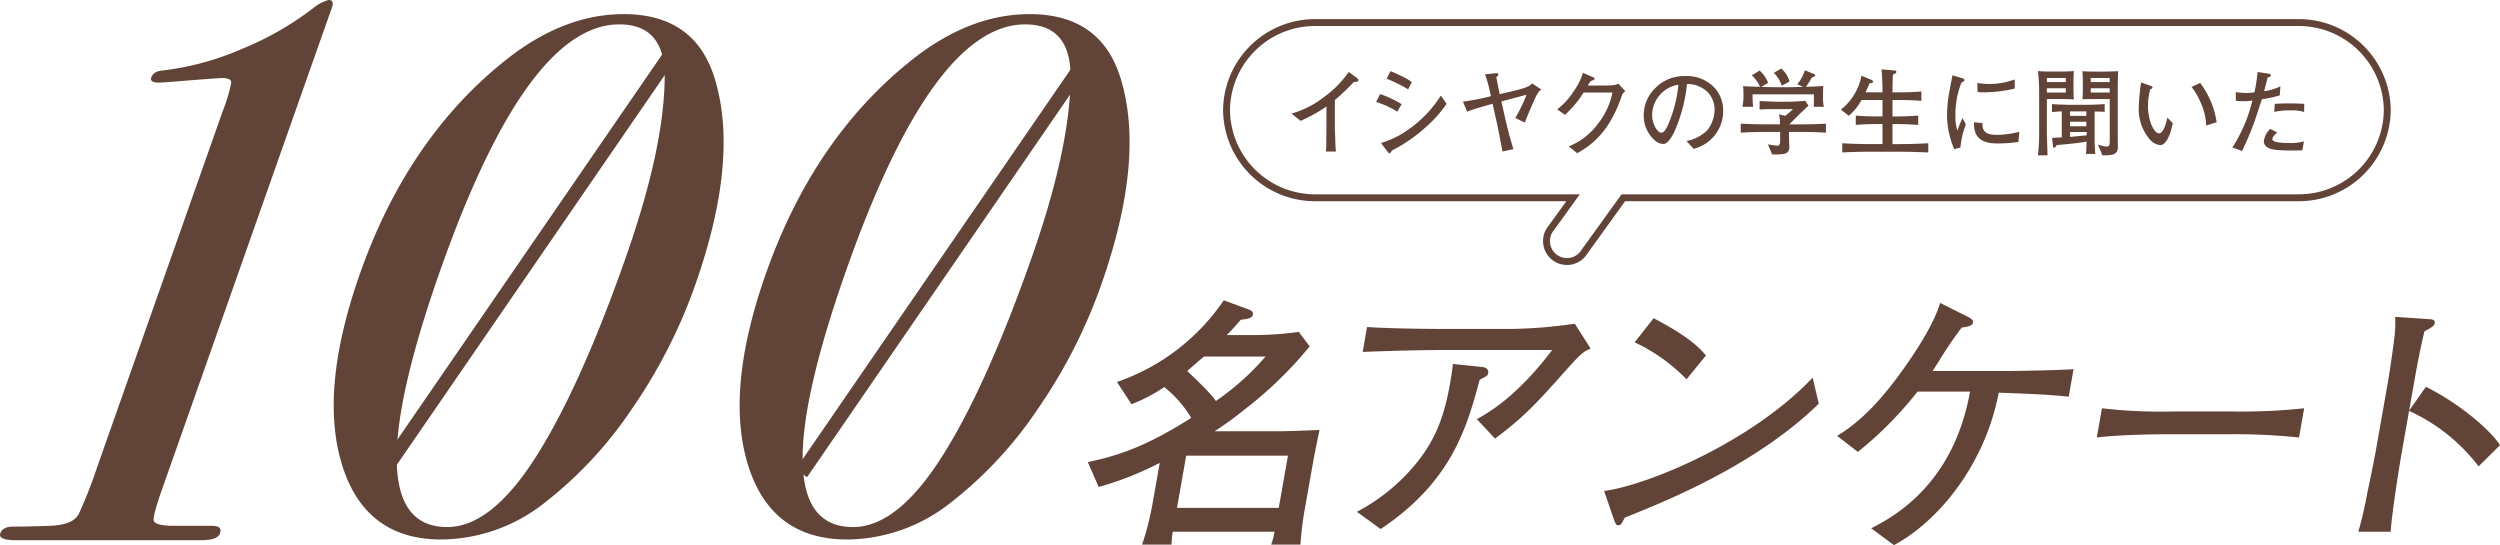 <svg xmlns="http://www.w3.org/2000/svg" viewBox="0 0 361.541 78.833"><defs><style>.cls-1{fill:#624338;}.cls-2,.cls-3{fill:none;stroke:#624338;stroke-miterlimit:10;}.cls-2{stroke-width:2px;}</style></defs><g id="レイヤー_2" data-name="レイヤー 2"><g id="レイヤー_1-2" data-name="レイヤー 1"><path class="cls-1" d="M183.838,78.756a11.7,11.7,0,0,0,.484-1.86H169.6a15.011,15.011,0,0,0-.174,1.86h-4.26a40.572,40.572,0,0,0,1.51-5.927l1.039-5.889a46.386,46.386,0,0,1-8.827,3.487l-1.572-3.6c4.864-1.008,8.894-2.557,14.954-6.393a16.453,16.453,0,0,0-3.9-4.454,23.669,23.669,0,0,1-4.737,2.479L161.53,55.24a30.739,30.739,0,0,0,15.447-11.816l3.563,1.317c.219.078.727.271.646.736-.095.543-.614.62-1.764.775-.881,1.047-1.449,1.627-2.016,2.208h3.487A49.183,49.183,0,0,0,187.83,48l1.567,2.092a56.812,56.812,0,0,1-9.528,9.22,49.628,49.628,0,0,1-4.218,3.06h8.792c1.937,0,4.436-.115,6.386-.193-.445,2.092-.805,3.913-.935,4.649l-1.072,6.082a49.854,49.854,0,0,0-.761,5.85Zm2.424-12.862H171.543l-1.333,7.554h14.719ZM174.109,51.56c-1.367,1.162-1.829,1.589-2.422,2.091,3.155,2.984,3.689,3.681,4.154,4.339a37.651,37.651,0,0,0,7.178-6.43Z"/><path class="cls-1" d="M213.982,54.926c-1.823,6.759-3.976,14.7-14.32,21.58l-3.434-2.49a27.7,27.7,0,0,0,8.539-6.956c2.921-3.558,4.126-7.035,4.928-11.581.153-.869.265-1.5.422-2.845l4.192.434c.857.08.964.593.915.87C215.153,54.333,215.028,54.372,213.982,54.926Zm12.7-1.621c-4.337,4.862-6.206,6.956-10.48,10.118l-2.628-2.806c4.1-2.213,7.651-5.731,10.894-10H208.734c-3.044,0-7.769.119-11.67.276l.634-3.6c3.087.2,7.857.277,11.374.277h9.448a70.636,70.636,0,0,0,9.224-.752l2.291,3.6C229.1,50.816,228.8,50.934,226.68,53.305Z"/><path class="cls-1" d="M234.987,74.843c-.1.155-.407.775-.506.891a.541.541,0,0,1-.467.232c-.272,0-.36-.154-.65-.929l-1.381-4.03c6.109-.813,21.125-6.9,30.158-16.387l.888,3.758C253.858,67.327,240.735,72.557,234.987,74.843Zm8.909-19.99a25.445,25.445,0,0,0-7.5-5.346l2.745-3.487c5.286,2.751,6.735,4.416,7.571,5.385Z"/><path class="cls-1" d="M289.05,56.79c-2.174,11.235-9.48,19.06-15.158,22.043l-3.288-2.44c2.894-1.473,11.886-6.121,14.289-19.758H277.3a52.952,52.952,0,0,1-8.625,8.717l-3-2.325c3.805-2.247,6.809-5.889,8.844-8.639,2.237-3.022,5.139-7.4,6.047-10.576l4.2,2.092c.141.077.628.387.567.736-.088.5-.683.581-1.641.735a56.45,56.45,0,0,0-3.405,5.037c-.262.387-.591.93-.8,1.239h10.961c1.318,0,7.845-.115,9.422-.271l-.7,3.991C296.137,57.022,291.245,56.868,289.05,56.79Z"/><path class="cls-1" d="M322.372,62.8H313.5c-.5,0-6.314,0-10.269.465l.745-4.223a72.326,72.326,0,0,0,10.105.464h8.871a83.154,83.154,0,0,0,10.268-.464l-.744,4.223A89.312,89.312,0,0,0,322.372,62.8Z"/><path class="cls-1" d="M358.444,67.444a26.32,26.32,0,0,0-10.051-8.02l-1.134,6.431c-.4,2.286-1.444,9.065-1.521,11.041h-4.687a54.245,54.245,0,0,0,1.315-5.694c.2-.891,1-4.8,1.145-5.618l1.783-10.111c.267-1.511.881-5.657,1.018-7.09a15.554,15.554,0,0,0,.063-2.557l5.089.349c.234,0,.724.077.634.581-.068.387-.542.658-1.483,1.162-.579,2.4-1.041,4.8-1.457,7.167l-.759,4.3,2.429-3.448c4.915,2.44,9.415,6.353,10.713,8.445Z"/><path class="cls-1" d="M31.814,77.143q-.348.981-2.747.979H2.315c-1.748,0-2.506-.326-2.274-.985s.857-.983,1.88-.983q2.411,0,5.189-.11,3.433-.108,4.269-1.695a64.852,64.852,0,0,0,2.685-6.837L32.2,16.1a23.193,23.193,0,0,0,1.245-4.155c.007-.438-.434-.658-1.317-.658q-.555,0-7.381.548c-.912.074-1.512.11-1.808.11-.885,0-1.236-.254-1.056-.767.207-.584.757-.913,1.656-.986a40.627,40.627,0,0,0,11.46-3.122A44.254,44.254,0,0,0,45.535.986,5.694,5.694,0,0,1,47.517,0C48.1,0,48.26.366,48,1.1l-.735,2.083q-.31.878-.7,1.971l-23.1,65.523q-1.39,3.945-1.239,4.6c.1.438.9.7,2.413.767h6.026Q32.2,76.04,31.814,77.143Z"/><path class="cls-1" d="M100.526,41.25a75.7,75.7,0,0,1-9.085,17.8A58.176,58.176,0,0,1,79.013,72.51a24.432,24.432,0,0,1-15.19,5.51q-11.021,0-14.36-10.809t2.6-27.656q6.874-19.5,20.9-30.73Q81.4,2.044,90.193,2.043q10.385,0,13.2,9.43Q106.917,23.131,100.526,41.25Zm-10.1-3.815Q96,21.648,96.124,11.367q.115-7.841-6.56-7.841-13.35,0-25.87,35.5-13.118,37.2.977,37.195,6.57,0,13.243-10.809Q84.037,55.557,90.429,37.435Z"/><path class="cls-1" d="M159.231,41.25a75.743,75.743,0,0,1-9.086,17.8A58.2,58.2,0,0,1,137.717,72.51a24.43,24.43,0,0,1-15.19,5.51q-11.02,0-14.36-10.809t2.6-27.656q6.876-19.5,20.9-30.73Q140.1,2.044,148.9,2.043q10.385,0,13.206,9.43Q165.621,23.131,159.231,41.25Zm-10.1-3.815q5.566-15.788,5.695-26.068.114-7.841-6.56-7.841-13.35,0-25.87,35.5-13.117,37.2.977,37.195,6.569,0,13.243-10.809Q142.738,55.557,149.133,37.435Z"/><line class="cls-2" x1="55.333" y1="68.443" x2="98.109" y2="6.223"/><line class="cls-2" x1="115.887" y1="68.443" x2="158.663" y2="6.223"/><path class="cls-1" d="M195.771,11.867a32.705,32.705,0,0,1-2.732,2.608v3.659c0,.97.041,1.092.069,2.24a13.391,13.391,0,0,0,.095,1.542h-1.46c.027-.286.054-.587.054-.641,0-.519.028-2.786.028-3.25V15.4a21.76,21.76,0,0,1-3.741,2.076l-1.311-1.052a13.744,13.744,0,0,0,4.669-2.362,15.592,15.592,0,0,0,3.618-3.659l1.244.929a.347.347,0,0,1,.136.245C196.44,11.84,196.194,11.84,195.771,11.867Z"/><path class="cls-1" d="M202.071,16.154a12.475,12.475,0,0,0-3.058-1.406l.574-1.147a15.226,15.226,0,0,1,3.113,1.461ZM206.4,18.2a22.506,22.506,0,0,1-5.093,3.564c-.177.274-.246.4-.383.4-.067,0-.108-.027-.272-.246l-.942-1.242a12.891,12.891,0,0,0,3.96-1.939,17.128,17.128,0,0,0,4.7-4.915l.833,1.187A17.271,17.271,0,0,1,206.4,18.2Zm-2.758-5.27a19.385,19.385,0,0,0-3.113-1.543l.56-1.106c.314.137.792.327,1.557.71a7.85,7.85,0,0,1,1.528.887Z"/><path class="cls-1" d="M222.136,13.928c-.369.752-1.448,3.264-1.611,3.8l-1.393-.668a21.247,21.247,0,0,0,1.625-3.36l-3.633.97.684,3.031c.054.233.368,1.448.45,1.8.041.15.506,1.734.6,2.061l-1.57.355c-.219-1.092-.533-2.853-.779-3.959l-.656-2.95c-.368.1-1.883.533-2.8.82a7.1,7.1,0,0,0-.874.327l-.615-1.461a32.015,32.015,0,0,0,3.755-.71l.287-.068a20.629,20.629,0,0,0-.846-3.168l1.42-.15c.191-.014.5-.055.5.177,0,.164-.136.26-.286.369.178.983.2,1.133.492,2.471l1.72-.4c2.458-.573,2.691-.846,2.949-1.16l1.365.9C222.668,13.109,222.477,13.246,222.136,13.928Z"/><path class="cls-1" d="M234.635,13.587c-1.078,3.141-2.69,6.513-6.554,8.561l-1.216-.982a9.711,9.711,0,0,0,4.247-3.291,10.711,10.711,0,0,0,2.075-4.492h-4.178a14.827,14.827,0,0,1-2.689,3.222l-1.121-.792a10.257,10.257,0,0,0,2.4-2.636,9.6,9.6,0,0,0,1.324-2.648l1.489.655c.095.041.191.1.191.191,0,.136-.164.219-.218.232a.654.654,0,0,0-.4.205,2.353,2.353,0,0,0-.356.56H231.8c1.652,0,1.857-.082,2.225-.273l1.011,1.065C234.812,13.4,234.8,13.41,234.635,13.587Z"/><path class="cls-1" d="M244.923,21.52l-1.038-1.133a5.71,5.71,0,0,0,3.031-1.57,4.887,4.887,0,0,0,1.038-3.059,3.532,3.532,0,0,0-2.117-3.195,3.59,3.59,0,0,0-1.87-.4,23.039,23.039,0,0,1-1.707,6.623c-.26.559-.942,2.034-1.721,2.034a1.8,1.8,0,0,1-1.161-.464,4.719,4.719,0,0,1-1.665-3.673,5.39,5.39,0,0,1,1.488-3.755,5.789,5.789,0,0,1,4.478-1.926,5.487,5.487,0,0,1,4.288,1.707,4.85,4.85,0,0,1,1.229,3.264A5.6,5.6,0,0,1,244.923,21.52Zm-2.555-9.2a4.494,4.494,0,0,0-3.44,4.37c0,1.215.751,2.5,1.324,2.5.478,0,.833-.819,1-1.188a19.394,19.394,0,0,0,1.475-5.722Z"/><path class="cls-1" d="M259.973,19.076h-1.256v.478c0,.246.042,1.393.042,1.666a.9.9,0,0,1-.779,1.038,8.59,8.59,0,0,1-1.707.068l-.6-1.447c.232.041,1.2.191,1.324.191.41,0,.437-.287.437-.9V19.076h-1.652c-.505,0-2.595.014-4.042.11V17.875c1.611.109,3.933.109,4.042.109h1.638a6.527,6.527,0,0,0-.15-1.447l.9.218a11.235,11.235,0,0,0,1.12-.969h-2.977c-.614,0-1.229.013-1.843.054V14.612c.231.013,2.171.1,2.553.1h1.529c.615,0,1.939-.068,2.513-.137l.478.71c-.178.164-1.093,1.011-1.27,1.188l-.574.574-.941.942h1.214c.6,0,2.732-.013,4.083-.109v1.311C262.786,19.1,261.257,19.076,259.973,19.076Zm2.322-3.632c.027-.819.041-.915.027-1.8h-8.875c0,.123,0,1.078.082,1.8h-1.543a8.138,8.138,0,0,0,.15-1.816c0-.546-.028-.86-.055-1.174.383.055,1.953.082,2.458.1a5.183,5.183,0,0,0-1.2-1.666l1.134-.683a4.593,4.593,0,0,1,1.229,1.775l-1.011.587c.191,0,1.612.041,1.707.041h2.54c.041,0,1.652-.041,1.816-.041l-.833-.382a6.075,6.075,0,0,0,1.092-2.021l1.2.491c.11.041.288.123.288.206,0,.245-.314.3-.465.327a13.544,13.544,0,0,1-.86,1.366c.683-.014,1.693-.055,2.513-.11-.028.3-.055.724-.055,1.407a7.126,7.126,0,0,0,.122,1.6ZM257.666,12.4a4.515,4.515,0,0,0-1.147-1.87l1.078-.615a3.613,3.613,0,0,1,1.188,1.885Z"/><path class="cls-1" d="M274.67,21.944h-4.219c-1.338,0-2.69.027-4.029.109V20.715c1.394.1,3.414.123,4.029.123h1.789V17.943h-.874c-1,0-2.008.028-2.99.123V16.714c1.023.1,2.525.123,2.99.123h.874V14.461h-3.031a7.957,7.957,0,0,1-1.844,2.281l-1.147-.888a8.173,8.173,0,0,0,2.977-4.9l1.366.559c.149.055.314.151.314.288,0,.2-.233.218-.492.218-.082.205-.123.286-.478,1.092-.055.123-.069.15-.11.246h2.445c0-.97-.028-2.034-.137-3.331l1.721.15c.218.013.422.027.422.218s-.177.273-.491.369c-.054.874-.068,1.624-.068,2.594h1.037c.219,0,1.517,0,3.142-.123v1.352c-1.039-.082-2.09-.123-3.142-.123h-1.037v2.376h.628c1.038,0,2.062-.041,3.086-.123v1.352c-1.229-.095-2.363-.123-3.086-.123h-.628v2.895h.983c.273,0,2.049,0,4.192-.123v1.338C277.47,21.985,276.063,21.944,274.67,21.944Z"/><path class="cls-1" d="M283.51,21.329l-.889.246a12.566,12.566,0,0,1-1.051-4.929,21.112,21.112,0,0,1,.246-2.881c.109-.588.451-2.43.546-2.881l1.393.423c.219.068.328.109.328.246,0,.191-.205.287-.423.395a12.345,12.345,0,0,0-.874,4.725,7.064,7.064,0,0,0,.273,2.212c.259-.683.41-1.065.75-1.816l.493.9A12.606,12.606,0,0,0,283.51,21.329Zm8.383-.8a21.355,21.355,0,0,1-2.867.218c-1.134,0-3.741-.013-3.536-3.072l1.214.123c-.123,1.542,1.025,1.707,2.213,1.707a13.274,13.274,0,0,0,3.112-.451ZM286.8,13.355c-.26,0-.451-.013-.806-.041l-.041-1.324a9.3,9.3,0,0,0,1.666.15,10.314,10.314,0,0,0,3.741-.656v1.325A20.061,20.061,0,0,1,286.8,13.355Z"/><path class="cls-1" d="M298.275,14.324h-2.267v4.835c0,.409.082,2.648.1,3.3h-1.379c.1-1.147.165-1.967.165-3.032v-5.98a29.559,29.559,0,0,0-.165-3.168c.561.041.956.068,2.008.068h1.242c.751,0,1.16-.014,1.939-.068-.041.532-.054.792-.054,1.543v1.229c0,.314,0,.491.054,1.324C299.6,14.352,298.452,14.324,298.275,14.324Zm.478-3.044h-2.745v.587h2.745Zm0,1.488h-2.745v.615h2.745Zm4.683,3.373c-.355-.014-.4-.014-.519-.028v3.96c0,.738.041,1.461.1,2.185h-1.352c.054-.6.054-.71.095-1.775-.2.027-1.1.163-1.283.191-.478.068-2.622.273-3.045.314-.1.164-.2.368-.369.368-.109,0-.15-.054-.177-.286l-.123-1.133c.259-.014.315-.014.833-.041l.573-.028V16.113a10.99,10.99,0,0,0-1.42.11V15.049c.246.027.424.04,1.106.067,1.12.028,1.242.041,1.448.041h2.28c.723,0,2.09-.041,2.785-.108v1.133A7.164,7.164,0,0,0,303.436,16.141Zm-1.721-.028h-2.362v.642h2.362Zm0,1.489h-2.362v.655h2.362Zm.055,1.488h-2.417v.71c.588-.055.779-.069,2.417-.232Zm4.493-6.54v7.469c0,.218.027,1.147.013,1.337-.041.956-.683,1.134-2.239,1.107l-.642-1.571a4.815,4.815,0,0,0,1.215.3c.464,0,.492-.164.492-1.052V14.324h-2.376c-.3,0-1.052.014-1.571.028.028-.383.056-.7.056-1.284V11.84a13.077,13.077,0,0,0-.069-1.544c.56.041,1.119.055,1.694.055h1.556c.11,0,1.5-.027,1.939-.055C306.29,10.761,306.263,12.167,306.263,12.55ZM305.1,11.28h-2.744v.587H305.1Zm0,1.488h-2.744v.615H305.1Z"/><path class="cls-1" d="M312.371,20.988a2.387,2.387,0,0,1-1.584-.956,6.744,6.744,0,0,1-1.475-4.765,26.915,26.915,0,0,1,.274-2.991c.014-.054.027-.3.04-.355l1.244.437c.272.1.422.151.422.287s-.15.191-.34.287a9.21,9.21,0,0,0-.314,2.43c0,2.24.928,3.919,1.584,3.919s1.064-1.543,1.214-2.28l.792.833C313.955,19.063,313.409,20.988,312.371,20.988Zm6.677-2.84a8.6,8.6,0,0,0-.833-3.387,8.968,8.968,0,0,0-1.283-2.184l1.242-.587a12.336,12.336,0,0,1,2.39,5.693Z"/><path class="cls-1" d="M329.69,13.792a16.881,16.881,0,0,1-2.58.56c-.191.56-1,3.059-1.187,3.55-.67,1.775-1.2,2.922-1.681,3.932l-1.406-.5a21.907,21.907,0,0,0,2.895-6.8,7.352,7.352,0,0,1-1.3.1c-.437,0-.751-.027-1.092-.055l-.014-1.256a12.319,12.319,0,0,0,1.543.123,8.06,8.06,0,0,0,1.16-.095,22.292,22.292,0,0,0,.452-2.936l1.569.232c.232.041.342.068.342.246s-.11.232-.437.3c-.246.86-.3,1.119-.519,1.993a7.8,7.8,0,0,0,2.349-.7Zm3.265,7.947c-.533.027-1,.027-1.352.027-2.787,0-3.291-.2-3.728-.477a1.008,1.008,0,0,1-.492-.806,2.973,2.973,0,0,1,.929-1.844l1.01.506c-.3.286-.7.682-.7.969,0,.56,1.748.56,2.252.56a7.016,7.016,0,0,0,2.308-.232Zm.259-5.544a5.675,5.675,0,0,0-1.925-.232,10.479,10.479,0,0,0-2.4.219l.082-1.161c.451-.027,1.106-.068,2.062-.068s1.556.027,2.2.068Z"/><path class="cls-3" d="M332.4,3.263H190.22a12.8,12.8,0,0,0-12.844,12.669A12.8,12.8,0,0,0,190.22,28.6h37.27l-3.128,4.337a2.959,2.959,0,1,0,4.783,3.45l5.617-7.787H332.4A12.8,12.8,0,0,0,345.24,15.932,12.8,12.8,0,0,0,332.4,3.263Z"/></g></g></svg>
